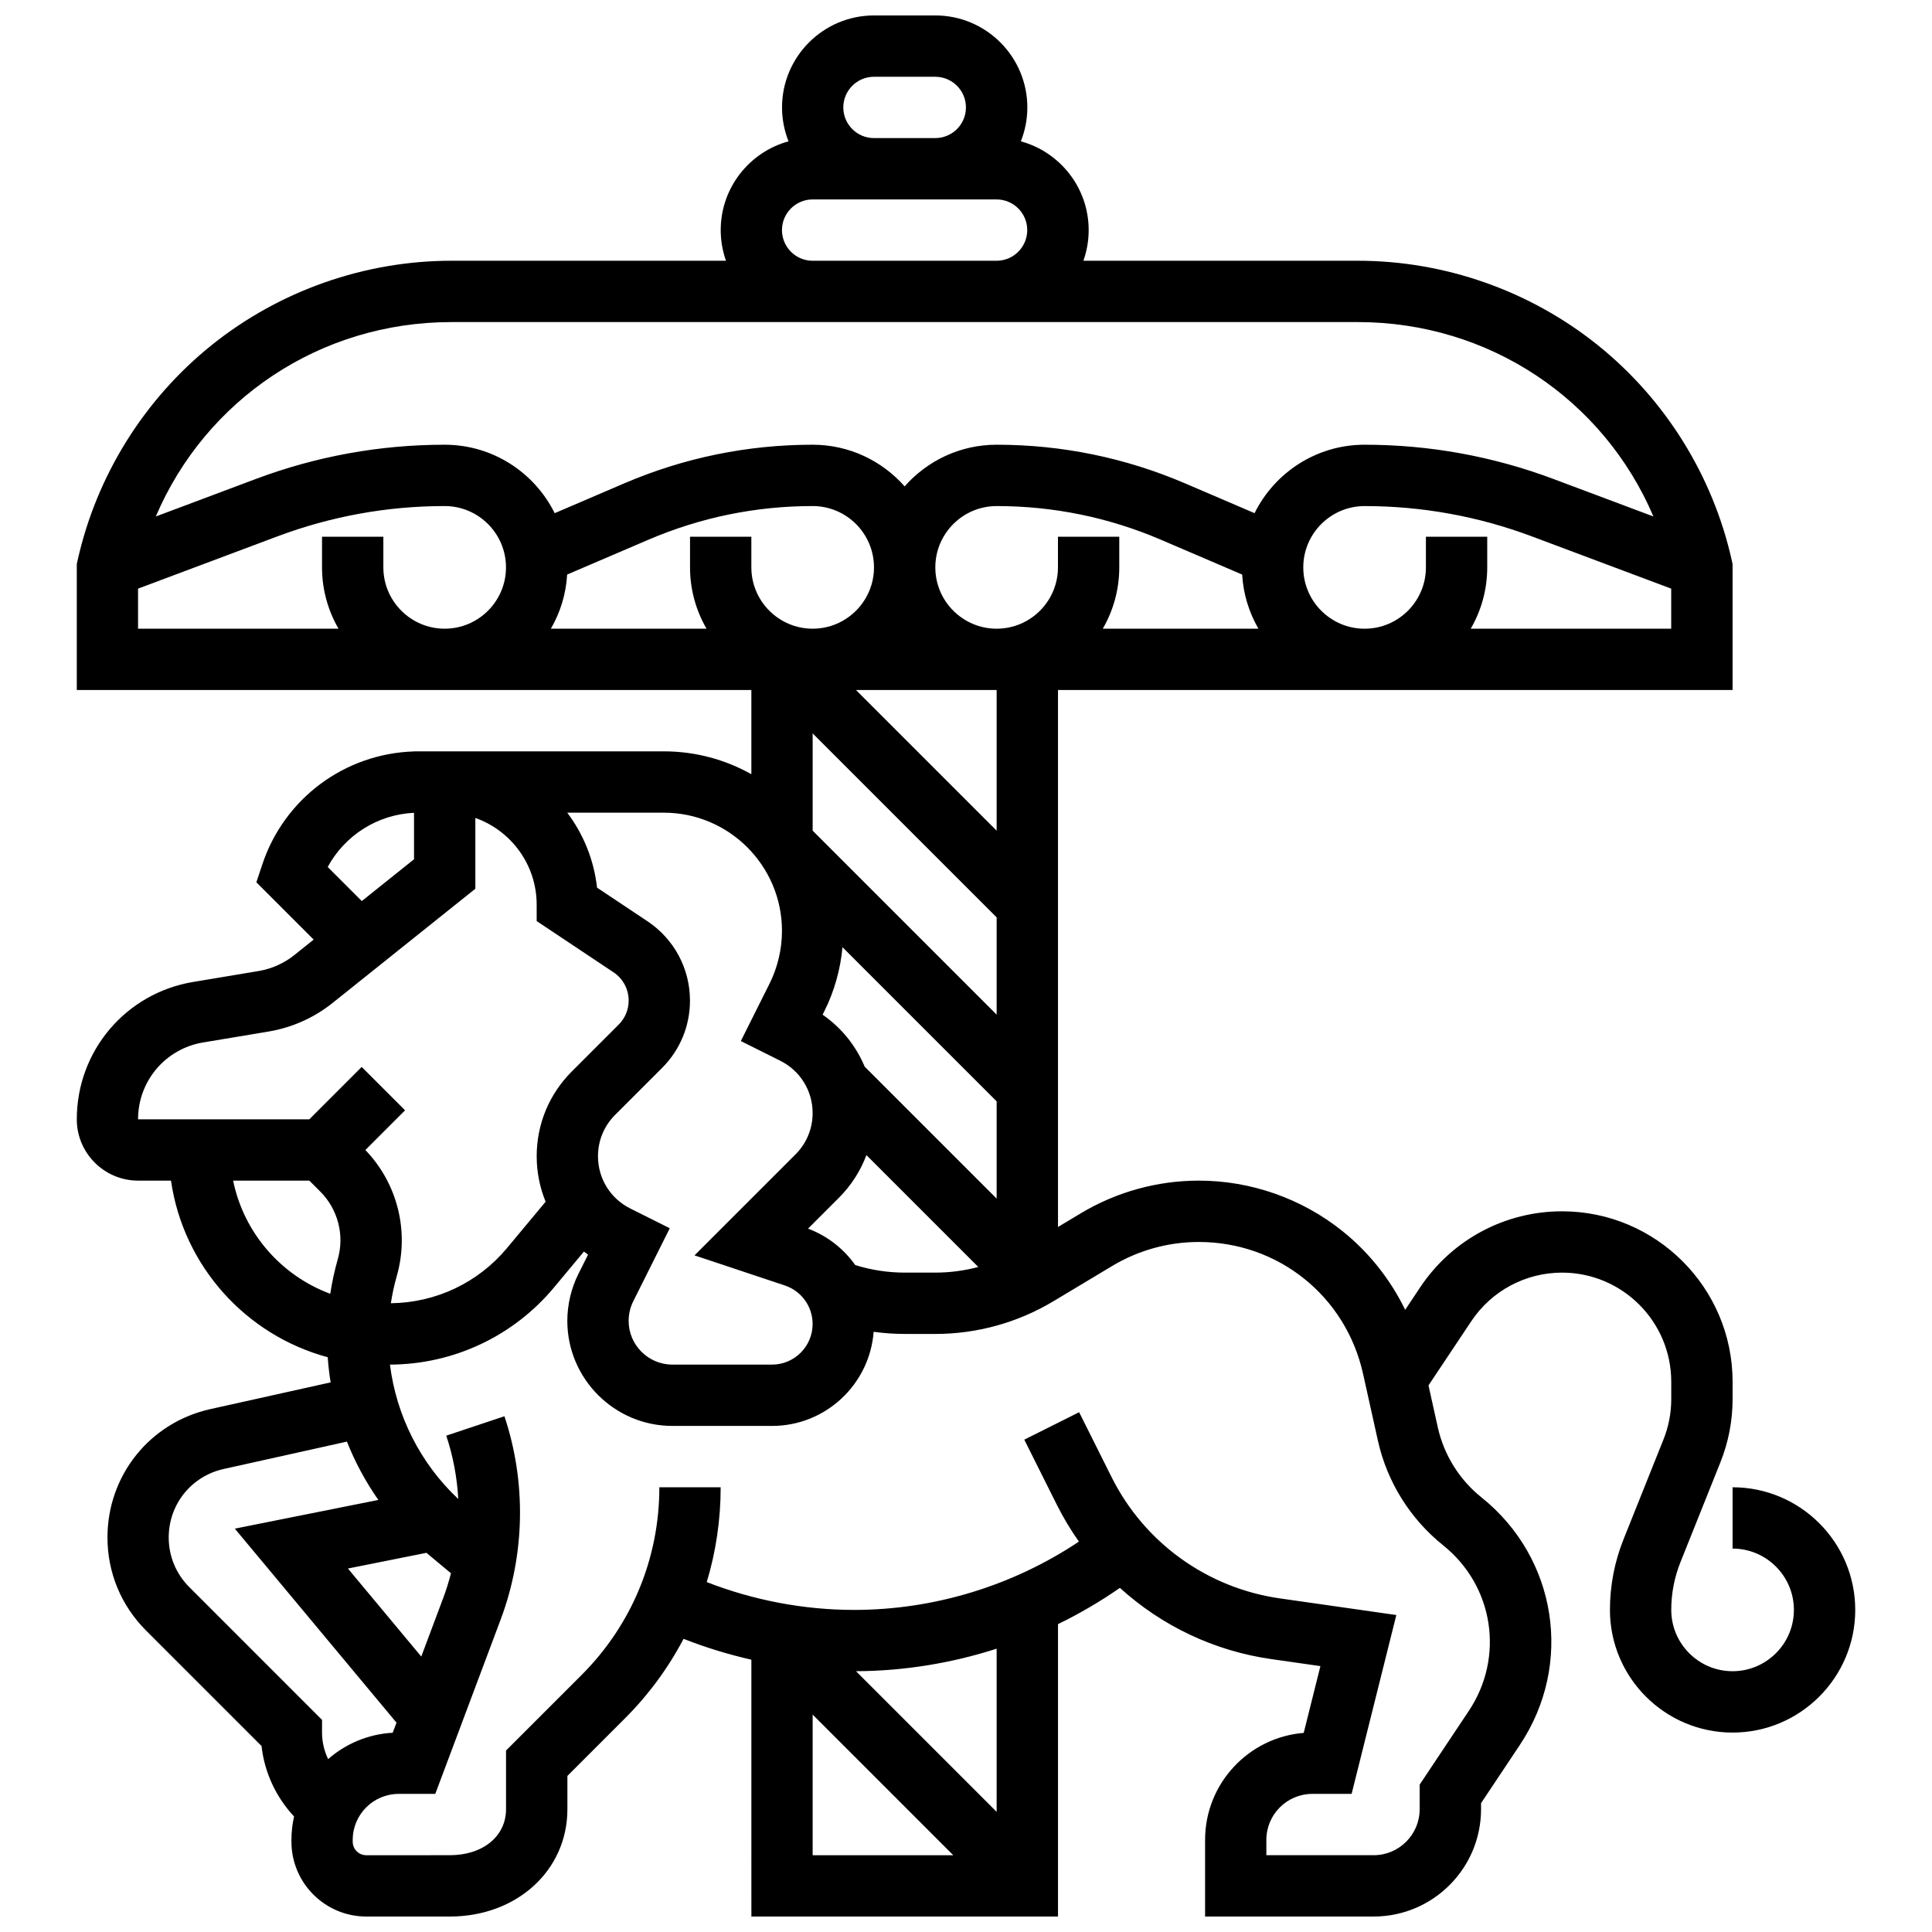 <?xml version="1.0" encoding="UTF-8"?>
<!-- Uploaded to: ICON Repo, www.iconrepo.com, Generator: ICON Repo Mixer Tools -->
<svg width="800px" height="800px" version="1.1" viewBox="144 144 512 512" xmlns="http://www.w3.org/2000/svg">
 <defs>
  <clipPath id="a">
   <path d="m164 148.09h472v503.81h-472z"/>
  </clipPath>
 </defs>
 <g clip-path="url(#a)">
  <path d="m603.15 538.14v16.25c8.961 0 16.25 7.293 16.25 16.25 0 8.961-7.293 16.25-16.25 16.25-8.961 0-16.25-7.293-16.25-16.25 0-4.352 0.82-8.609 2.438-12.652l10.586-26.461c2.144-5.359 3.231-11.004 3.231-16.777v-4.57c-0.004-24.906-20.273-45.172-45.184-45.172-15.141 0-29.191 7.519-37.59 20.117l-3.992 5.988c-3.918-8.043-9.582-15.207-16.617-20.852-10.758-8.629-24.277-13.383-38.066-13.383-11.023 0-21.848 2.996-31.301 8.668l-6.027 3.617v-142.3h178.77v-33.395l-0.191-0.871c-4.992-22.465-17.629-42.766-35.578-57.168-17.949-14.398-40.512-22.328-63.523-22.328h-72.746c0.902-2.543 1.398-5.277 1.398-8.125 0-11.227-7.629-20.699-17.977-23.52 1.109-2.785 1.723-5.812 1.723-8.984 0-13.441-10.934-24.379-24.379-24.379h-16.25c-13.441 0-24.379 10.934-24.379 24.379 0 3.172 0.617 6.203 1.723 8.984-10.344 2.82-17.973 12.293-17.973 23.52 0 2.848 0.496 5.582 1.398 8.125h-72.746c-23.016 0-45.574 7.93-63.527 22.328-17.949 14.402-30.586 34.703-35.578 57.168l-0.195 0.871v33.395h178.77v22.312c-6.867-3.852-14.773-6.059-23.191-6.059h-66.191v0.02c-18.328 0.547-34.387 12.43-40.211 29.914l-1.586 4.766 15.184 15.188-5.117 4.094c-2.746 2.199-6.035 3.664-9.504 4.242l-17.316 2.887c-17.863 2.981-30.836 18.289-30.836 36.402 0 8.961 7.293 16.25 16.25 16.25h8.715c3.25 22.617 19.848 40.969 41.531 46.801 0.16 2.238 0.414 4.465 0.773 6.668l-31.859 7.078c-16.062 3.574-27.281 17.562-27.281 34.023 0 9.309 3.625 18.059 10.207 24.641l30.621 30.621c0.777 6.996 3.832 13.559 8.617 18.672-0.445 2-0.691 4.074-0.691 6.207v0.473c0 10.941 8.902 19.84 19.844 19.84h22.137c17.762 0 31.152-12.227 31.152-28.441v-8.824l15.266-15.266c6.297-6.297 11.492-13.398 15.516-21.066 5.832 2.289 11.848 4.141 17.973 5.527l0.004 68.07h81.258v-77.492c5.699-2.766 11.184-5.984 16.406-9.609 11.023 10.02 24.922 16.707 40.078 18.871l13.055 1.863-4.426 17.699c-14.609 1.176-26.137 13.441-26.137 28.348v20.316h44.691c15.684 0 28.441-12.758 28.441-28.441v-1.602l10.289-15.434c14.242-21.363 9.863-49.57-10.188-65.609-5.832-4.664-9.934-11.25-11.555-18.539l-2.473-11.129 11.34-17.008c5.379-8.066 14.375-12.879 24.066-12.879 15.953 0 28.93 12.977 28.93 28.926v4.57c0 3.695-0.695 7.309-2.07 10.742l-10.586 26.461c-2.383 5.969-3.594 12.258-3.594 18.688 0 17.922 14.582 32.504 32.504 32.504 17.922 0 32.504-14.582 32.504-32.504s-14.582-32.504-32.504-32.504zm-232.5-58.879c-3.047-4.305-7.352-7.719-12.508-9.664l8.18-8.18c3.262-3.262 5.719-7.109 7.289-11.305l29.652 29.652c-3.703 0.977-7.531 1.492-11.395 1.492h-8.055c-4.488 0-8.902-0.676-13.164-1.996zm-27.535-184.9v-8.125h-16.25v8.125c0 5.918 1.598 11.465 4.371 16.25h-41.25c2.477-4.269 4.012-9.145 4.312-14.348l21.484-9.207c13.852-5.938 28.516-8.945 43.582-8.945 8.961 0 16.25 7.293 16.25 16.25 0 8.961-7.293 16.25-16.25 16.25-8.961 0.004-16.25-7.289-16.25-16.25zm130.07 1.902c0.301 5.203 1.836 10.082 4.312 14.348h-41.25c2.773-4.785 4.371-10.332 4.371-16.25v-8.125h-16.25v8.125c0 8.961-7.293 16.25-16.25 16.25-8.961 0-16.25-7.293-16.25-16.25 0-8.961 7.293-16.25 16.25-16.25 15.07 0 29.734 3.008 43.582 8.945zm-65.066 90.852v25.773l-48.746-48.746c-0.004-0.004-0.008-0.012-0.012-0.016v-25.766zm0 48.754v25.773l-34.973-34.973c-2.305-5.508-6.133-10.293-11.152-13.766l0.473-0.941c2.641-5.277 4.258-11.062 4.801-16.941zm0-71.738-37.266-37.266h37.266zm125.64-53.516c2.773-4.785 4.371-10.332 4.371-16.25v-8.125h-16.25v8.125c0 8.961-7.293 16.25-16.25 16.25-8.961 0-16.25-7.293-16.25-16.25 0-8.961 7.293-16.25 16.25-16.25 15.199 0 30.121 2.707 44.352 8.043l36.902 13.836v10.621zm-158.15-146.27h16.25c4.481 0 8.125 3.644 8.125 8.125s-3.644 8.125-8.125 8.125h-16.25c-4.481 0-8.125-3.644-8.125-8.125 0-4.477 3.644-8.125 8.125-8.125zm-24.379 40.633c0-4.481 3.644-8.125 8.125-8.125h48.75c4.481 0 8.125 3.644 8.125 8.125 0 4.481-3.644 8.125-8.125 8.125h-48.754c-4.477 0-8.121-3.644-8.121-8.125zm-87.602 24.375h240.21c34.828 0 65.129 20.539 78.336 51.516l-26.496-9.934c-16.062-6.023-32.902-9.078-50.059-9.078-12.77 0-23.832 7.402-29.148 18.137l-18.379-7.879c-15.875-6.805-32.691-10.258-49.977-10.258-9.703 0-18.418 4.277-24.379 11.039-5.961-6.762-14.676-11.039-24.379-11.039-17.285 0-34.102 3.453-49.984 10.262l-18.379 7.879c-5.312-10.734-16.379-18.141-29.148-18.141-17.152 0-33.996 3.055-50.059 9.078l-26.496 9.938c13.211-30.98 43.512-51.52 78.34-51.52zm-83.043 70.641 36.91-13.84c14.23-5.336 29.152-8.043 44.348-8.043 8.961 0 16.25 7.293 16.25 16.25 0 8.961-7.293 16.25-16.25 16.25-8.961 0-16.25-7.293-16.25-16.25v-8.125h-16.254v8.125c0 5.918 1.598 11.465 4.371 16.25l-53.125 0.004zm139.33 59.375c17.266 0 31.316 14.051 31.316 31.32 0 4.836-1.145 9.68-3.305 14.008l-7.598 15.191 10.465 5.231c5.281 2.641 8.562 7.949 8.562 13.855 0 4.137-1.609 8.027-4.539 10.953l-26.758 26.758 23.934 7.977c4.402 1.469 7.359 5.57 7.359 10.211 0 5.934-4.828 10.762-10.762 10.762h-26.395c-6.394 0-11.598-5.203-11.598-11.598 0-1.789 0.422-3.586 1.223-5.184l9.68-19.355-10.465-5.231c-5.281-2.641-8.562-7.949-8.562-13.855 0-4.137 1.609-8.027 4.539-10.953l12.445-12.445c4.769-4.769 7.394-11.105 7.394-17.852 0-8.461-4.203-16.312-11.242-21.004l-13.387-8.926c-0.82-7.398-3.637-14.203-7.894-19.863zm-66.195 0.031v12.316l-13.844 11.074-9.031-9.031c4.547-8.387 13.176-13.898 22.875-14.359zm-55.875 60.859 17.312-2.887c6.203-1.035 12.078-3.656 16.984-7.582l37.832-30.262v-18.766c9.461 3.356 16.25 12.391 16.25 22.984v4.348l20.375 13.582c2.508 1.672 4.004 4.469 4.004 7.481 0 2.402-0.934 4.66-2.633 6.359l-12.445 12.445c-5.996 5.996-9.297 13.965-9.297 22.445 0 4.234 0.836 8.309 2.367 12.062l-10.242 12.293c-7.648 9.176-18.844 14.48-30.773 14.609 0.371-2.418 0.891-4.832 1.574-7.223 3.379-11.824 0.18-24.543-8.328-33.379l10.52-10.523-11.492-11.492-13.875 13.875h-45.391c0-10.137 7.258-18.703 17.258-20.371zm63.621 147.21-5.824 15.535-19.438-23.328 20.824-4.164c0.219 0.184 0.426 0.375 0.648 0.559l5.836 4.863c-0.57 2.207-1.242 4.391-2.047 6.535zm-55.684-110.59h20.195l2.906 2.906c4.676 4.676 6.453 11.535 4.637 17.895-0.871 3.043-1.527 6.109-2 9.184-13.02-4.82-22.914-16.129-25.738-29.984zm-11.621 107.72c-3.516-3.512-5.449-8.18-5.449-13.148 0-8.781 5.988-16.246 14.562-18.152l32.664-7.258c2.152 5.434 4.941 10.621 8.332 15.457l-38.039 7.609 42.844 51.414-1.004 2.676c-6.531 0.359-12.484 2.938-17.117 6.988-1.039-2.176-1.613-4.574-1.613-7.035v-3.363zm165.2 33.789 37.266 37.266h-37.266zm48.758 25.773-37.273-37.273c12.691-0.055 25.273-2.109 37.273-5.969zm118.31-70.652c13.418 10.734 16.348 29.609 6.816 43.906l-13.02 19.527v6.519c0 6.723-5.469 12.188-12.188 12.188h-28.441v-4.062c0-6.723 5.469-12.188 12.188-12.188h10.406l11.852-47.398-30.895-4.414c-19.219-2.746-35.879-14.75-44.559-32.117l-8.609-17.215-14.535 7.269 8.609 17.215c1.719 3.441 3.688 6.715 5.871 9.805-17.555 11.715-38.414 18.102-59.586 18.102-13.285 0-26.641-2.543-39.043-7.375 2.426-8.047 3.688-16.492 3.688-25.129h-16.25c0 18.789-7.316 36.457-20.602 49.742l-20.031 20.027v15.551c0 7.176-6.129 12.188-14.902 12.188l-22.137 0.004c-1.98 0-3.59-1.609-3.59-3.59v-0.473c0-6.723 5.469-12.188 12.188-12.188h9.691l17.332-46.219c6.469-17.254 6.824-36.383 0.996-53.859l-15.418 5.141c1.816 5.453 2.871 11.105 3.184 16.793-10.141-9.531-16.426-22.195-18.105-35.621 16.855-0.062 32.695-7.508 43.492-20.461l7.914-9.496c0.363 0.273 0.719 0.547 1.094 0.809l-2.555 5.106c-1.922 3.848-2.941 8.152-2.941 12.453 0.008 15.348 12.504 27.84 27.859 27.84h26.395c14.199 0 25.863-11.012 26.926-24.945 2.734 0.375 5.5 0.566 8.285 0.566l8.055 0.004c11.023 0 21.848-2.996 31.301-8.668l15.59-9.355c6.926-4.156 14.859-6.352 22.938-6.352 21.059 0 38.953 14.355 43.523 34.914l3.945 17.758c2.422 10.891 8.555 20.727 17.27 27.699z"/>
 </g>
</svg>